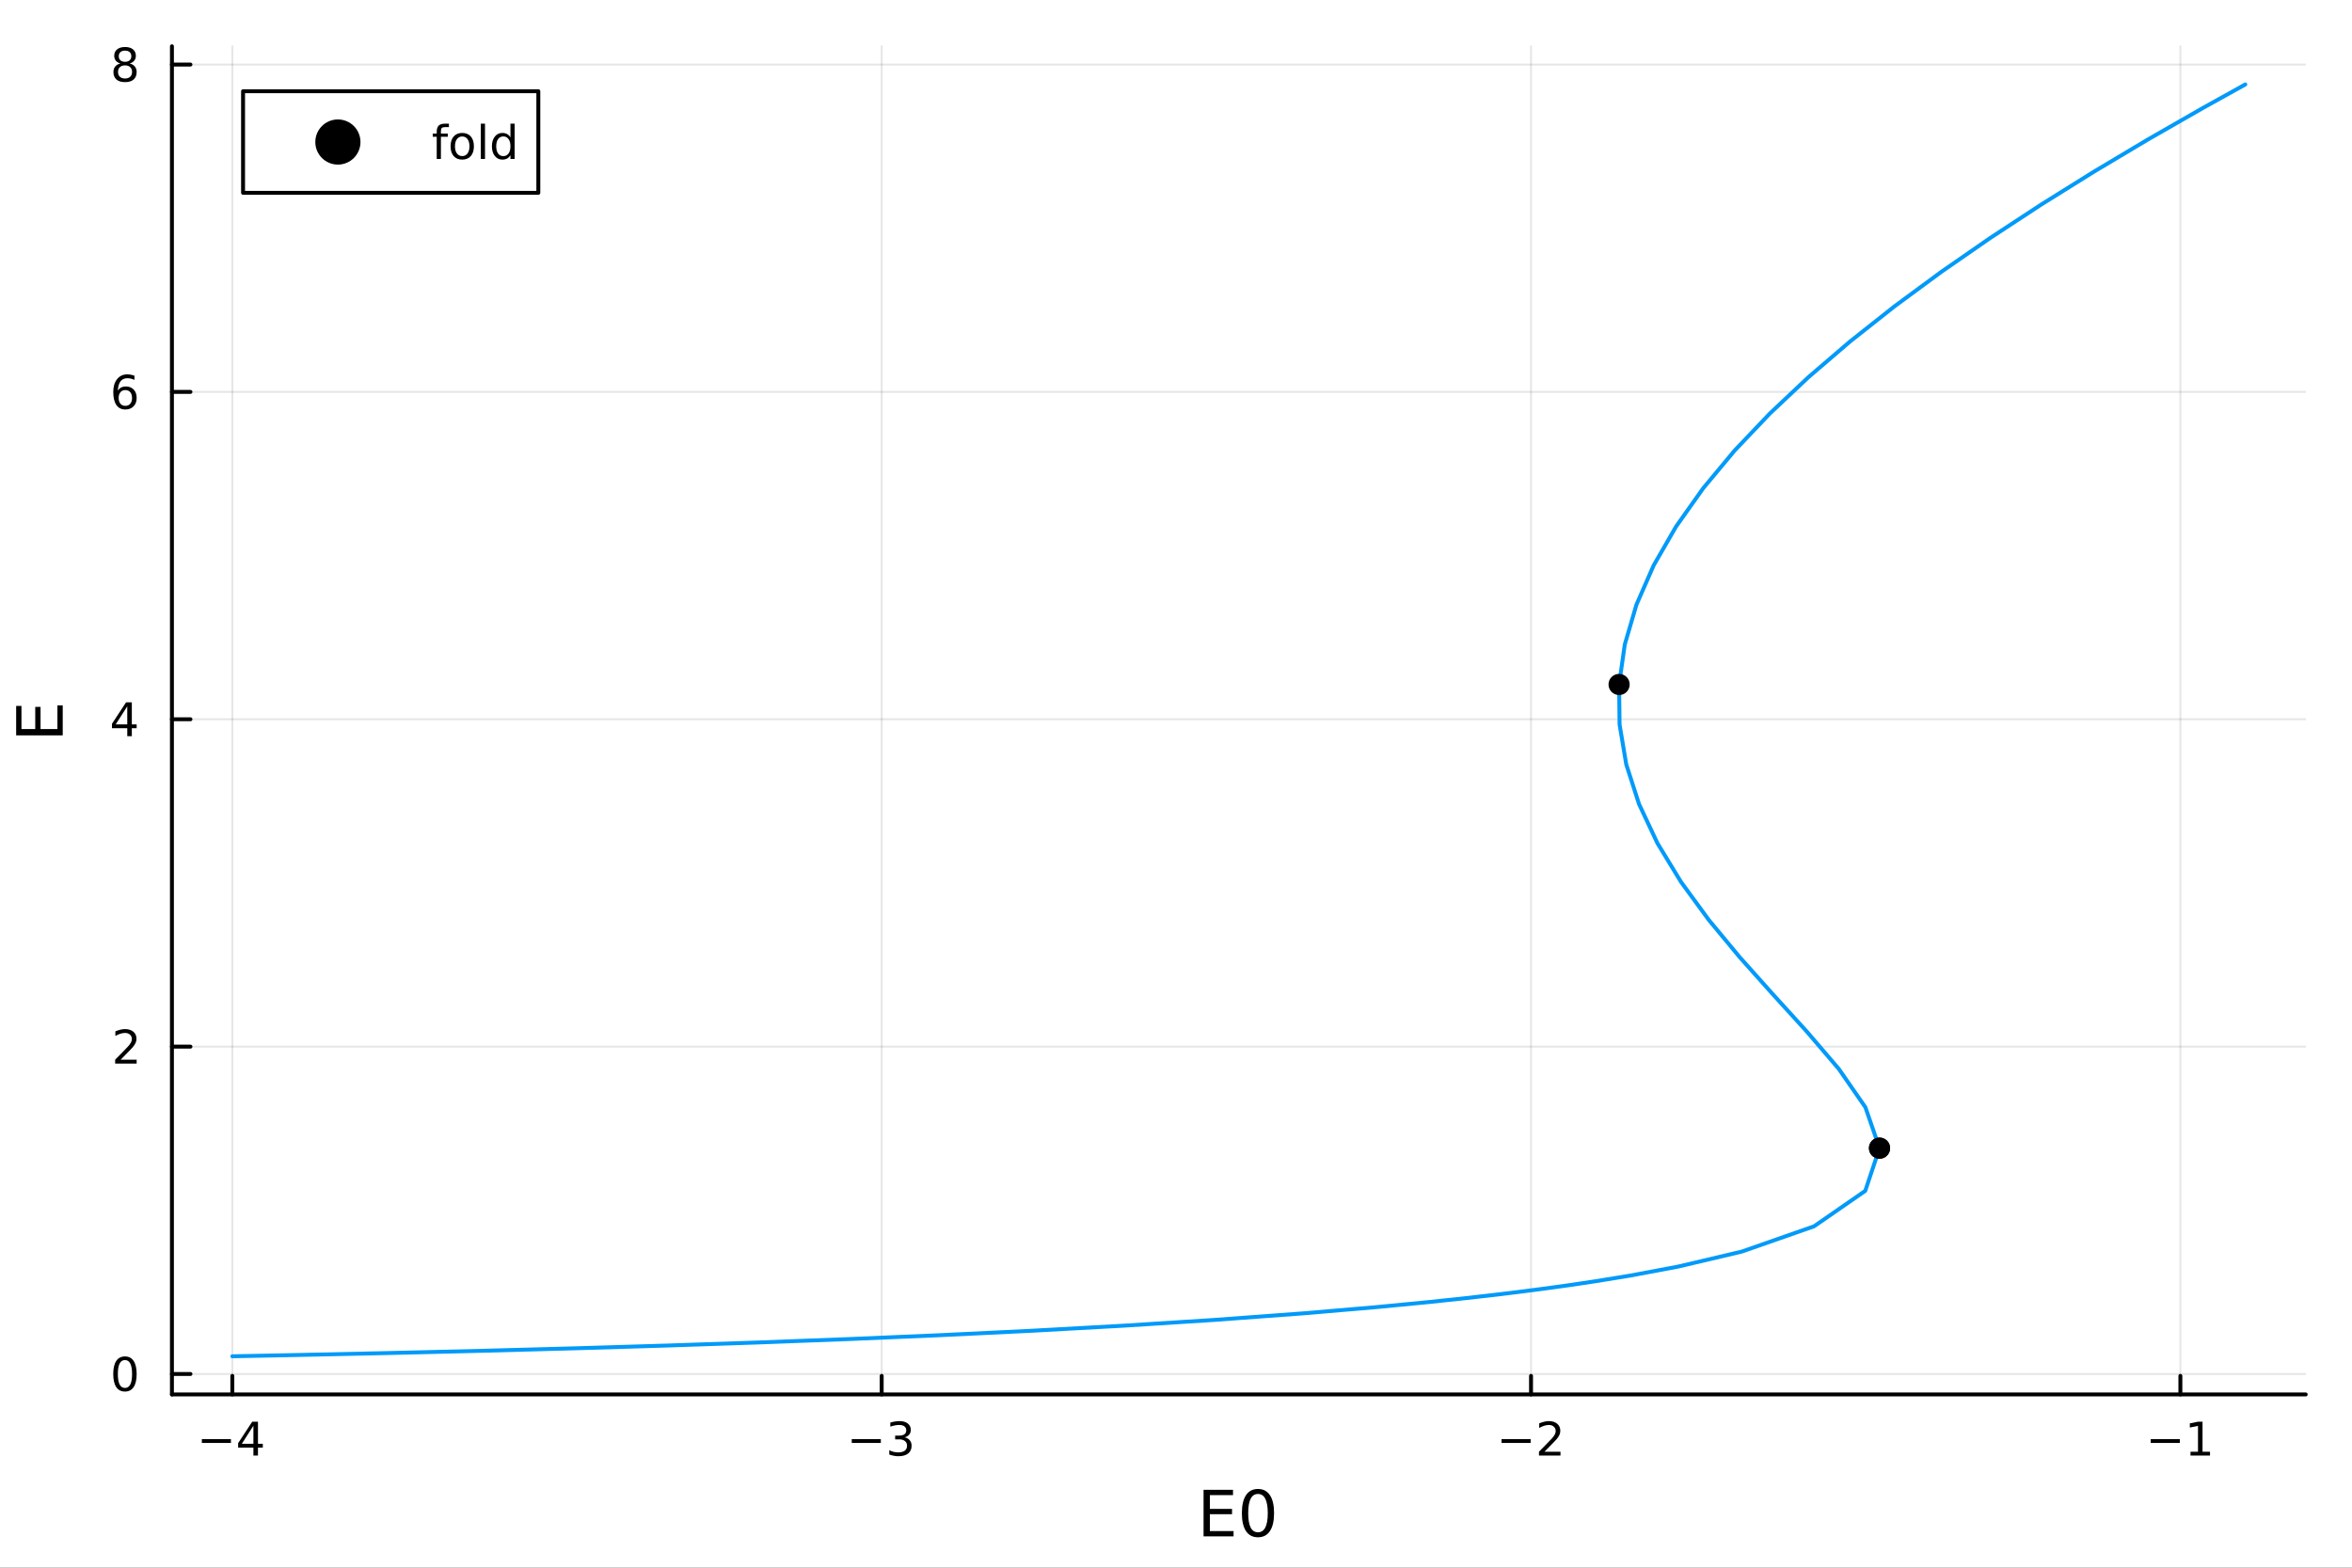 <?xml version="1.0" encoding="utf-8"?>
<svg xmlns="http://www.w3.org/2000/svg" xmlns:xlink="http://www.w3.org/1999/xlink" width="600" height="400" viewBox="0 0 2400 1600">
<rect x="0" y="0" width="2400" height="1600" fill="#333333" stroke="none"/>
<defs>
  <clipPath id="clip300">
    <rect x="0" y="0" width="2400" height="1600"/>
  </clipPath>
</defs>
<path clip-path="url(#clip300)" d="M0 1600 L2400 1600 L2400 0 L0 0  Z" fill="#ffffff" fill-rule="evenodd" fill-opacity="1"/>
<defs>
  <clipPath id="clip301">
    <rect x="480" y="0" width="1681" height="1600"/>
  </clipPath>
</defs>
<path clip-path="url(#clip300)" d="M175.445 1423.18 L2352.76 1423.18 L2352.76 47.244 L175.445 47.244  Z" fill="#ffffff" fill-rule="evenodd" fill-opacity="1"/>
<defs>
  <clipPath id="clip302">
    <rect x="175" y="47" width="2178" height="1377"/>
  </clipPath>
</defs>
<polyline clip-path="url(#clip302)" style="stroke:#000000; stroke-linecap:round; stroke-linejoin:round; stroke-width:2; stroke-opacity:0.1; fill:none" points="237.067,1423.18 237.067,47.244 "/>
<polyline clip-path="url(#clip302)" style="stroke:#000000; stroke-linecap:round; stroke-linejoin:round; stroke-width:2; stroke-opacity:0.1; fill:none" points="899.669,1423.18 899.669,47.244 "/>
<polyline clip-path="url(#clip302)" style="stroke:#000000; stroke-linecap:round; stroke-linejoin:round; stroke-width:2; stroke-opacity:0.1; fill:none" points="1562.27,1423.18 1562.27,47.244 "/>
<polyline clip-path="url(#clip302)" style="stroke:#000000; stroke-linecap:round; stroke-linejoin:round; stroke-width:2; stroke-opacity:0.1; fill:none" points="2224.87,1423.18 2224.87,47.244 "/>
<polyline clip-path="url(#clip302)" style="stroke:#000000; stroke-linecap:round; stroke-linejoin:round; stroke-width:2; stroke-opacity:0.1; fill:none" points="175.445,1402.3 2352.76,1402.3 "/>
<polyline clip-path="url(#clip302)" style="stroke:#000000; stroke-linecap:round; stroke-linejoin:round; stroke-width:2; stroke-opacity:0.1; fill:none" points="175.445,1068.2 2352.76,1068.2 "/>
<polyline clip-path="url(#clip302)" style="stroke:#000000; stroke-linecap:round; stroke-linejoin:round; stroke-width:2; stroke-opacity:0.1; fill:none" points="175.445,734.088 2352.76,734.088 "/>
<polyline clip-path="url(#clip302)" style="stroke:#000000; stroke-linecap:round; stroke-linejoin:round; stroke-width:2; stroke-opacity:0.1; fill:none" points="175.445,399.982 2352.76,399.982 "/>
<polyline clip-path="url(#clip302)" style="stroke:#000000; stroke-linecap:round; stroke-linejoin:round; stroke-width:2; stroke-opacity:0.1; fill:none" points="175.445,65.875 2352.76,65.875 "/>
<polyline clip-path="url(#clip300)" style="stroke:#000000; stroke-linecap:round; stroke-linejoin:round; stroke-width:4; stroke-opacity:1; fill:none" points="175.445,1423.18 2352.76,1423.18 "/>
<polyline clip-path="url(#clip300)" style="stroke:#000000; stroke-linecap:round; stroke-linejoin:round; stroke-width:4; stroke-opacity:1; fill:none" points="237.067,1423.18 237.067,1404.28 "/>
<polyline clip-path="url(#clip300)" style="stroke:#000000; stroke-linecap:round; stroke-linejoin:round; stroke-width:4; stroke-opacity:1; fill:none" points="899.669,1423.18 899.669,1404.28 "/>
<polyline clip-path="url(#clip300)" style="stroke:#000000; stroke-linecap:round; stroke-linejoin:round; stroke-width:4; stroke-opacity:1; fill:none" points="1562.27,1423.18 1562.27,1404.28 "/>
<polyline clip-path="url(#clip300)" style="stroke:#000000; stroke-linecap:round; stroke-linejoin:round; stroke-width:4; stroke-opacity:1; fill:none" points="2224.87,1423.18 2224.87,1404.28 "/>
<path clip-path="url(#clip300)" d="M205.968 1468.75 L235.644 1468.75 L235.644 1472.69 L205.968 1472.69 L205.968 1468.75 Z" fill="#000000" fill-rule="nonzero" fill-opacity="1" /><path clip-path="url(#clip300)" d="M258.583 1455.09 L246.778 1473.54 L258.583 1473.54 L258.583 1455.09 M257.356 1451.02 L263.236 1451.02 L263.236 1473.54 L268.167 1473.54 L268.167 1477.43 L263.236 1477.43 L263.236 1485.58 L258.583 1485.58 L258.583 1477.43 L242.982 1477.43 L242.982 1472.92 L257.356 1451.02 Z" fill="#000000" fill-rule="nonzero" fill-opacity="1" /><path clip-path="url(#clip300)" d="M869.137 1468.75 L898.813 1468.75 L898.813 1472.69 L869.137 1472.69 L869.137 1468.75 Z" fill="#000000" fill-rule="nonzero" fill-opacity="1" /><path clip-path="url(#clip300)" d="M923.072 1466.95 Q926.428 1467.66 928.303 1469.93 Q930.202 1472.2 930.202 1475.53 Q930.202 1480.65 926.683 1483.45 Q923.165 1486.25 916.683 1486.25 Q914.507 1486.25 912.192 1485.81 Q909.901 1485.39 907.447 1484.54 L907.447 1480.02 Q909.392 1481.16 911.706 1481.74 Q914.021 1482.32 916.544 1482.32 Q920.942 1482.32 923.234 1480.58 Q925.549 1478.84 925.549 1475.53 Q925.549 1472.48 923.396 1470.77 Q921.266 1469.03 917.447 1469.03 L913.419 1469.03 L913.419 1465.19 L917.632 1465.19 Q921.081 1465.19 922.91 1463.82 Q924.739 1462.43 924.739 1459.84 Q924.739 1457.18 922.841 1455.77 Q920.966 1454.33 917.447 1454.33 Q915.526 1454.33 913.327 1454.75 Q911.128 1455.16 908.489 1456.04 L908.489 1451.88 Q911.151 1451.14 913.466 1450.77 Q915.804 1450.39 917.864 1450.39 Q923.188 1450.39 926.29 1452.83 Q929.391 1455.23 929.391 1459.35 Q929.391 1462.22 927.748 1464.21 Q926.104 1466.18 923.072 1466.95 Z" fill="#000000" fill-rule="nonzero" fill-opacity="1" /><path clip-path="url(#clip300)" d="M1532.21 1468.75 L1561.89 1468.75 L1561.89 1472.69 L1532.21 1472.69 L1532.21 1468.75 Z" fill="#000000" fill-rule="nonzero" fill-opacity="1" /><path clip-path="url(#clip300)" d="M1576.01 1481.64 L1592.33 1481.64 L1592.33 1485.58 L1570.38 1485.58 L1570.38 1481.64 Q1573.05 1478.89 1577.63 1474.26 Q1582.24 1469.61 1583.42 1468.27 Q1585.66 1465.74 1586.54 1464.01 Q1587.45 1462.25 1587.45 1460.56 Q1587.45 1457.8 1585.5 1456.07 Q1583.58 1454.33 1580.48 1454.33 Q1578.28 1454.33 1575.82 1455.09 Q1573.39 1455.86 1570.62 1457.41 L1570.62 1452.69 Q1573.44 1451.55 1575.89 1450.97 Q1578.35 1450.39 1580.38 1450.39 Q1585.76 1450.39 1588.95 1453.08 Q1592.14 1455.77 1592.14 1460.26 Q1592.14 1462.39 1591.33 1464.31 Q1590.55 1466.2 1588.44 1468.8 Q1587.86 1469.47 1584.76 1472.69 Q1581.66 1475.88 1576.01 1481.64 Z" fill="#000000" fill-rule="nonzero" fill-opacity="1" /><path clip-path="url(#clip300)" d="M2194.63 1468.75 L2224.31 1468.75 L2224.31 1472.69 L2194.63 1472.69 L2194.63 1468.75 Z" fill="#000000" fill-rule="nonzero" fill-opacity="1" /><path clip-path="url(#clip300)" d="M2235.21 1481.64 L2242.85 1481.64 L2242.85 1455.28 L2234.54 1456.95 L2234.54 1452.69 L2242.8 1451.02 L2247.48 1451.02 L2247.48 1481.64 L2255.12 1481.64 L2255.12 1485.58 L2235.21 1485.58 L2235.21 1481.64 Z" fill="#000000" fill-rule="nonzero" fill-opacity="1" /><path clip-path="url(#clip300)" d="M1228.13 1520.52 L1258.18 1520.52 L1258.18 1525.93 L1234.56 1525.93 L1234.56 1540 L1257.19 1540 L1257.19 1545.41 L1234.56 1545.41 L1234.56 1562.63 L1258.75 1562.63 L1258.75 1568.04 L1228.13 1568.04 L1228.13 1520.52 Z" fill="#000000" fill-rule="nonzero" fill-opacity="1" /><path clip-path="url(#clip300)" d="M1283.64 1524.76 Q1278.68 1524.76 1276.16 1529.66 Q1273.68 1534.53 1273.68 1544.33 Q1273.68 1554.1 1276.16 1559 Q1278.68 1563.87 1283.64 1563.87 Q1288.64 1563.87 1291.12 1559 Q1293.64 1554.1 1293.64 1544.33 Q1293.64 1534.53 1291.12 1529.66 Q1288.64 1524.76 1283.64 1524.76 M1283.64 1519.66 Q1291.63 1519.66 1295.83 1526 Q1300.07 1532.3 1300.07 1544.33 Q1300.07 1556.33 1295.83 1562.66 Q1291.63 1568.97 1283.64 1568.97 Q1275.65 1568.97 1271.42 1562.66 Q1267.22 1556.33 1267.22 1544.33 Q1267.22 1532.3 1271.42 1526 Q1275.65 1519.66 1283.64 1519.66 Z" fill="#000000" fill-rule="nonzero" fill-opacity="1" /><polyline clip-path="url(#clip300)" style="stroke:#000000; stroke-linecap:round; stroke-linejoin:round; stroke-width:4; stroke-opacity:1; fill:none" points="175.445,1423.18 175.445,47.244 "/>
<polyline clip-path="url(#clip300)" style="stroke:#000000; stroke-linecap:round; stroke-linejoin:round; stroke-width:4; stroke-opacity:1; fill:none" points="175.445,1402.3 194.343,1402.3 "/>
<polyline clip-path="url(#clip300)" style="stroke:#000000; stroke-linecap:round; stroke-linejoin:round; stroke-width:4; stroke-opacity:1; fill:none" points="175.445,1068.2 194.343,1068.2 "/>
<polyline clip-path="url(#clip300)" style="stroke:#000000; stroke-linecap:round; stroke-linejoin:round; stroke-width:4; stroke-opacity:1; fill:none" points="175.445,734.088 194.343,734.088 "/>
<polyline clip-path="url(#clip300)" style="stroke:#000000; stroke-linecap:round; stroke-linejoin:round; stroke-width:4; stroke-opacity:1; fill:none" points="175.445,399.982 194.343,399.982 "/>
<polyline clip-path="url(#clip300)" style="stroke:#000000; stroke-linecap:round; stroke-linejoin:round; stroke-width:4; stroke-opacity:1; fill:none" points="175.445,65.875 194.343,65.875 "/>
<path clip-path="url(#clip300)" d="M127.501 1388.1 Q123.89 1388.1 122.061 1391.67 Q120.255 1395.21 120.255 1402.34 Q120.255 1409.44 122.061 1413.01 Q123.89 1416.55 127.501 1416.55 Q131.135 1416.55 132.941 1413.01 Q134.769 1409.44 134.769 1402.34 Q134.769 1395.21 132.941 1391.67 Q131.135 1388.1 127.501 1388.1 M127.501 1384.4 Q133.311 1384.4 136.367 1389 Q139.445 1393.59 139.445 1402.34 Q139.445 1411.06 136.367 1415.67 Q133.311 1420.25 127.501 1420.25 Q121.691 1420.25 118.612 1415.67 Q115.556 1411.06 115.556 1402.34 Q115.556 1393.59 118.612 1389 Q121.691 1384.4 127.501 1384.4 Z" fill="#000000" fill-rule="nonzero" fill-opacity="1" /><path clip-path="url(#clip300)" d="M123.126 1081.54 L139.445 1081.54 L139.445 1085.48 L117.501 1085.48 L117.501 1081.54 Q120.163 1078.79 124.746 1074.16 Q129.353 1069.5 130.533 1068.16 Q132.779 1065.64 133.658 1063.9 Q134.561 1062.14 134.561 1060.45 Q134.561 1057.7 132.617 1055.96 Q130.695 1054.23 127.593 1054.23 Q125.394 1054.23 122.941 1054.99 Q120.51 1055.75 117.732 1057.3 L117.732 1052.58 Q120.556 1051.45 123.01 1050.87 Q125.464 1050.29 127.501 1050.29 Q132.871 1050.29 136.066 1052.98 Q139.26 1055.66 139.26 1060.15 Q139.26 1062.28 138.45 1064.2 Q137.663 1066.1 135.556 1068.69 Q134.978 1069.36 131.876 1072.58 Q128.774 1075.78 123.126 1081.54 Z" fill="#000000" fill-rule="nonzero" fill-opacity="1" /><path clip-path="url(#clip300)" d="M129.862 720.882 L118.056 739.331 L129.862 739.331 L129.862 720.882 M128.635 716.808 L134.515 716.808 L134.515 739.331 L139.445 739.331 L139.445 743.22 L134.515 743.22 L134.515 751.368 L129.862 751.368 L129.862 743.22 L114.26 743.22 L114.26 738.706 L128.635 716.808 Z" fill="#000000" fill-rule="nonzero" fill-opacity="1" /><path clip-path="url(#clip300)" d="M127.917 398.118 Q124.769 398.118 122.918 400.271 Q121.089 402.424 121.089 406.174 Q121.089 409.901 122.918 412.076 Q124.769 414.229 127.917 414.229 Q131.066 414.229 132.894 412.076 Q134.746 409.901 134.746 406.174 Q134.746 402.424 132.894 400.271 Q131.066 398.118 127.917 398.118 M137.2 383.465 L137.2 387.725 Q135.441 386.891 133.635 386.452 Q131.853 386.012 130.093 386.012 Q125.464 386.012 123.01 389.137 Q120.58 392.262 120.232 398.581 Q121.598 396.567 123.658 395.502 Q125.718 394.414 128.195 394.414 Q133.404 394.414 136.413 397.586 Q139.445 400.734 139.445 406.174 Q139.445 411.498 136.297 414.715 Q133.149 417.933 127.917 417.933 Q121.922 417.933 118.751 413.35 Q115.58 408.743 115.58 400.016 Q115.58 391.822 119.468 386.961 Q123.357 382.077 129.908 382.077 Q131.667 382.077 133.45 382.424 Q135.255 382.771 137.2 383.465 Z" fill="#000000" fill-rule="nonzero" fill-opacity="1" /><path clip-path="url(#clip300)" d="M127.593 66.743 Q124.26 66.743 122.339 68.525 Q120.441 70.308 120.441 73.433 Q120.441 76.558 122.339 78.34 Q124.26 80.122 127.593 80.122 Q130.927 80.122 132.848 78.34 Q134.769 76.534 134.769 73.433 Q134.769 70.308 132.848 68.525 Q130.95 66.743 127.593 66.743 M122.918 64.752 Q119.908 64.011 118.218 61.951 Q116.552 59.891 116.552 56.928 Q116.552 52.785 119.492 50.377 Q122.455 47.97 127.593 47.97 Q132.755 47.97 135.695 50.377 Q138.635 52.785 138.635 56.928 Q138.635 59.891 136.945 61.951 Q135.279 64.011 132.292 64.752 Q135.672 65.539 137.547 67.831 Q139.445 70.123 139.445 73.433 Q139.445 78.456 136.367 81.141 Q133.311 83.826 127.593 83.826 Q121.876 83.826 118.797 81.141 Q115.742 78.456 115.742 73.433 Q115.742 70.123 117.64 67.831 Q119.538 65.539 122.918 64.752 M121.205 57.368 Q121.205 60.053 122.871 61.558 Q124.561 63.062 127.593 63.062 Q130.603 63.062 132.292 61.558 Q134.005 60.053 134.005 57.368 Q134.005 54.683 132.292 53.178 Q130.603 51.673 127.593 51.673 Q124.561 51.673 122.871 53.178 Q121.205 54.683 121.205 57.368 Z" fill="#000000" fill-rule="nonzero" fill-opacity="1" /><path clip-path="url(#clip300)" d="M16.484 750.521 L16.484 720.475 L21.895 720.475 L21.895 744.092 L35.963 744.092 L35.963 721.462 L41.374 721.462 L41.374 744.092 L58.593 744.092 L58.593 719.902 L64.004 719.902 L64.004 750.521 L16.484 750.521 Z" fill="#000000" fill-rule="nonzero" fill-opacity="1" /><polyline clip-path="url(#clip302)" style="stroke:#009af9; stroke-linecap:round; stroke-linejoin:round; stroke-width:4; stroke-opacity:1; fill:none" points="237.067,1384.24 305.852,1382.88 399.435,1380.86 492.99,1378.61 586.508,1376.1 679.98,1373.3 773.393,1370.16 866.731,1366.64 959.97,1362.67 1053.08,1358.17 1146.01,1353.04 1238.7,1347.15 1331.05,1340.33 1405.47,1333.97 1458.83,1328.81 1496.13,1324.84 1522.23,1321.87 1540.5,1319.68 1553.3,1318.09 1562.27,1316.94 1571.23,1315.77 1583.95,1314.06 1601.98,1311.54 1627.49,1307.74 1663.41,1301.89 1712.3,1292.72 1777.33,1277.39 1851.09,1251.57 1903.31,1215.41 1917.87,1171.82 1903.45,1130.08 1876.27,1090.88 1843.64,1052.78 1809.26,1015.01 1775.39,977.124 1743.64,938.853 1715.27,900.041 1691.28,860.633 1672.48,820.657 1659.46,780.214 1652.63,739.458 1652.14,698.576 1657.95,657.759 1669.83,617.187 1687.43,577.01 1710.31,537.342 1738,498.263 1770.03,459.824 1805.96,422.047 1845.36,384.938 1887.87,348.488 1933.14,312.679 1980.88,277.487 2030.83,242.884 2082.76,208.842 2136.48,175.331 2191.81,142.323 2248.59,109.788 2291.13,86.186 "/>
<circle clip-path="url(#clip302)" cx="1917.87" cy="1171.82" r="10.8" fill="#000000" fill-rule="evenodd" fill-opacity="1" stroke="none"/>
<circle clip-path="url(#clip302)" cx="1652.14" cy="698.576" r="10.8" fill="#000000" fill-rule="evenodd" fill-opacity="1" stroke="none"/>
<circle clip-path="url(#clip302)" cx="1917.87" cy="1171.82" r="10.8" fill="#000000" fill-rule="evenodd" fill-opacity="1" stroke="none"/>
<path clip-path="url(#clip300)" d="M248.022 196.789 L549.318 196.789 L549.318 93.109 L248.022 93.109  Z" fill="#ffffff" fill-rule="evenodd" fill-opacity="1"/>
<polyline clip-path="url(#clip300)" style="stroke:#000000; stroke-linecap:round; stroke-linejoin:round; stroke-width:4; stroke-opacity:1; fill:none" points="248.022,196.789 549.318,196.789 549.318,93.109 248.022,93.109 248.022,196.789 "/>
<circle clip-path="url(#clip300)" cx="344.792" cy="144.949" r="23.04" fill="#000000" fill-rule="evenodd" fill-opacity="1" stroke="none"/>
<path clip-path="url(#clip300)" d="M458.066 126.21 L458.066 129.752 L453.991 129.752 Q451.7 129.752 450.797 130.678 Q449.917 131.604 449.917 134.011 L449.917 136.303 L456.931 136.303 L456.931 139.613 L449.917 139.613 L449.917 162.229 L445.635 162.229 L445.635 139.613 L441.561 139.613 L441.561 136.303 L445.635 136.303 L445.635 134.497 Q445.635 130.169 447.649 128.201 Q449.663 126.21 454.038 126.21 L458.066 126.21 Z" fill="#000000" fill-rule="nonzero" fill-opacity="1" /><path clip-path="url(#clip300)" d="M471.677 139.289 Q468.251 139.289 466.26 141.974 Q464.269 144.636 464.269 149.289 Q464.269 153.942 466.237 156.627 Q468.227 159.289 471.677 159.289 Q475.079 159.289 477.07 156.604 Q479.061 153.918 479.061 149.289 Q479.061 144.682 477.07 141.997 Q475.079 139.289 471.677 139.289 M471.677 135.678 Q477.232 135.678 480.403 139.289 Q483.575 142.9 483.575 149.289 Q483.575 155.655 480.403 159.289 Q477.232 162.9 471.677 162.9 Q466.098 162.9 462.927 159.289 Q459.778 155.655 459.778 149.289 Q459.778 142.9 462.927 139.289 Q466.098 135.678 471.677 135.678 Z" fill="#000000" fill-rule="nonzero" fill-opacity="1" /><path clip-path="url(#clip300)" d="M490.635 126.21 L494.894 126.21 L494.894 162.229 L490.635 162.229 L490.635 126.21 Z" fill="#000000" fill-rule="nonzero" fill-opacity="1" /><path clip-path="url(#clip300)" d="M520.866 140.238 L520.866 126.21 L525.125 126.21 L525.125 162.229 L520.866 162.229 L520.866 158.34 Q519.524 160.655 517.463 161.789 Q515.426 162.9 512.556 162.9 Q507.857 162.9 504.894 159.15 Q501.954 155.4 501.954 149.289 Q501.954 143.178 504.894 139.428 Q507.857 135.678 512.556 135.678 Q515.426 135.678 517.463 136.812 Q519.524 137.923 520.866 140.238 M506.352 149.289 Q506.352 153.988 508.274 156.673 Q510.218 159.335 513.598 159.335 Q516.977 159.335 518.922 156.673 Q520.866 153.988 520.866 149.289 Q520.866 144.59 518.922 141.928 Q516.977 139.243 513.598 139.243 Q510.218 139.243 508.274 141.928 Q506.352 144.59 506.352 149.289 Z" fill="#000000" fill-rule="nonzero" fill-opacity="1" /></svg>
